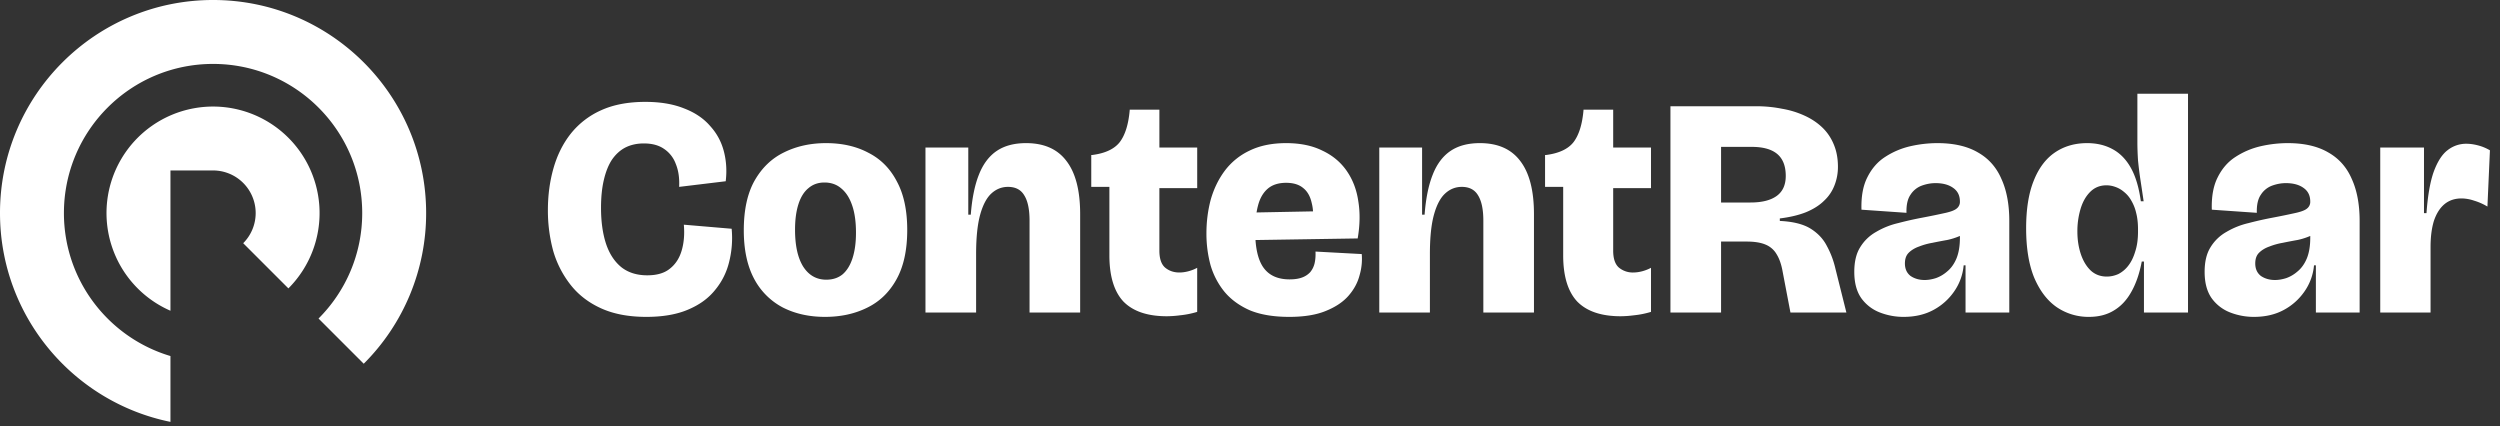 <svg xmlns="http://www.w3.org/2000/svg" width="176" height="30" fill="none"><rect width="100%" height="100%" fill="#333333" stroke="none"/><g clip-path="url(#a)"><path fill="#fff" fill-rule="evenodd" d="M15 0C6.716 0 0 6.716 0 15c0 7.257 5.153 13.31 12 14.7v-4.635C7.663 23.775 4.5 19.756 4.5 15 4.5 9.201 9.201 4.5 15 4.5S25.5 9.201 25.5 15c0 2.9-1.175 5.524-3.075 7.425l3.182 3.182A14.953 14.953 0 0 0 30 15c0-8.284-6.716-15-15-15Zm5.303 20.303A7.5 7.5 0 1 0 12 21.876V12h3a3 3 0 0 1 2.121 5.121l3.182 3.182Z" clip-rule="evenodd"></path></g><path fill="#fff" d="M45.502 22.308c-1.232 0-2.288-.198-3.168-.594-.88-.396-1.599-.946-2.156-1.65a7.026 7.026 0 0 1-1.232-2.398 10.83 10.83 0 0 1-.374-2.882c0-1.041.132-2.024.396-2.948.264-.924.667-1.73 1.21-2.42a5.694 5.694 0 0 1 2.134-1.65c.865-.396 1.907-.594 3.124-.594 1.056 0 1.965.154 2.728.462.763.293 1.371.704 1.826 1.232.47.513.792 1.107.968 1.782.176.675.22 1.379.132 2.112l-3.278.396c.03-.63-.051-1.173-.242-1.628a2.15 2.15 0 0 0-.836-1.056c-.367-.25-.836-.374-1.408-.374-.484 0-.917.095-1.298.286-.367.19-.682.477-.946.858-.25.381-.44.858-.572 1.43-.132.557-.198 1.21-.198 1.958 0 .968.117 1.811.352 2.53.235.704.594 1.254 1.078 1.65.484.381 1.093.572 1.826.572.675 0 1.203-.154 1.584-.462.396-.308.675-.733.836-1.276.161-.543.213-1.151.154-1.826l3.366.286a6.86 6.86 0 0 1-.176 2.332 4.854 4.854 0 0 1-.99 1.98c-.47.587-1.107 1.049-1.914 1.386-.792.337-1.767.506-2.926.506Zm12.58 0c-1.114 0-2.104-.22-2.97-.66a4.816 4.816 0 0 1-2.023-2.024c-.484-.91-.726-2.046-.726-3.41 0-1.423.25-2.581.748-3.476.513-.91 1.203-1.577 2.068-2.002.88-.44 1.87-.66 2.97-.66 1.144 0 2.141.227 2.992.682.865.44 1.533 1.115 2.002 2.024.484.895.726 2.031.726 3.41 0 1.423-.257 2.589-.77 3.498-.499.895-1.188 1.555-2.068 1.98-.865.425-1.848.638-2.948.638Zm.089-2.618c.455 0 .836-.125 1.144-.374.308-.264.543-.645.704-1.144.161-.499.242-1.093.242-1.782 0-.763-.088-1.4-.264-1.914-.176-.528-.433-.931-.77-1.21-.323-.279-.719-.418-1.188-.418-.44 0-.814.132-1.122.396-.308.25-.543.623-.704 1.122-.161.499-.242 1.1-.242 1.804 0 1.115.19 1.98.572 2.596.396.616.939.924 1.628.924ZM65.153 22V10.384h3.014v4.73h.176c.088-1.144.279-2.083.572-2.816.294-.748.712-1.305 1.254-1.672.543-.367 1.232-.55 2.068-.55 1.262 0 2.208.418 2.838 1.254.646.836.968 2.083.968 3.74V22H72.48v-6.468c0-.792-.124-1.386-.374-1.782-.234-.396-.616-.594-1.144-.594-.44 0-.828.154-1.166.462-.337.308-.601.807-.792 1.496-.19.69-.286 1.613-.286 2.772V22h-3.564Zm16.996.264c-1.364 0-2.383-.345-3.058-1.034-.66-.704-.99-1.79-.99-3.256v-4.818h-1.276v-2.244h.066c.91-.117 1.554-.418 1.936-.902.381-.499.616-1.247.704-2.244v-.044h2.09v2.662h2.662v2.86H81.62v4.4c0 .557.132.953.396 1.188.279.235.616.352 1.012.352.205 0 .418-.03.638-.088.22-.059.425-.14.616-.242v3.102a6.28 6.28 0 0 1-1.21.242 7.57 7.57 0 0 1-.924.066Zm8.614.044c-1.1 0-2.024-.154-2.772-.462-.733-.323-1.327-.755-1.782-1.298a5.317 5.317 0 0 1-.99-1.892 8.468 8.468 0 0 1-.286-2.222c0-.836.103-1.635.308-2.398.22-.763.55-1.437.99-2.024a4.674 4.674 0 0 1 1.738-1.408c.719-.352 1.577-.528 2.574-.528.998 0 1.848.176 2.552.528.719.337 1.29.814 1.716 1.43.426.616.697 1.327.814 2.134.132.807.118 1.68-.044 2.618l-8.426.132v-1.936l5.698-.11-.462 1.122c.088-.675.074-1.24-.044-1.694-.102-.47-.3-.821-.594-1.056-.293-.25-.696-.374-1.21-.374-.542 0-.975.14-1.298.418-.322.279-.55.675-.682 1.188-.132.499-.198 1.093-.198 1.782 0 1.188.198 2.053.594 2.596.396.543 1.005.814 1.826.814.352 0 .646-.044.88-.132a1.44 1.44 0 0 0 .572-.374c.147-.176.25-.381.308-.616.059-.25.08-.528.066-.836l3.256.176a4.07 4.07 0 0 1-.154 1.496c-.132.513-.388.99-.77 1.43-.381.44-.916.8-1.606 1.078-.674.279-1.532.418-2.574.418ZM97.101 22V10.384h3.014v4.73h.176c.088-1.144.278-2.083.572-2.816.293-.748.711-1.305 1.254-1.672.542-.367 1.232-.55 2.068-.55 1.261 0 2.207.418 2.838 1.254.645.836.968 2.083.968 3.74V22h-3.564v-6.468c0-.792-.125-1.386-.374-1.782-.235-.396-.616-.594-1.144-.594-.44 0-.829.154-1.166.462-.338.308-.602.807-.792 1.496-.191.69-.286 1.613-.286 2.772V22h-3.564Zm16.995.264c-1.364 0-2.383-.345-3.058-1.034-.66-.704-.99-1.79-.99-3.256v-4.818h-1.276v-2.244h.066c.909-.117 1.555-.418 1.936-.902.381-.499.616-1.247.704-2.244v-.044h2.09v2.662h2.662v2.86h-2.662v4.4c0 .557.132.953.396 1.188a1.52 1.52 0 0 0 1.012.352c.205 0 .418-.03.638-.088.22-.059.425-.14.616-.242v3.102a6.286 6.286 0 0 1-1.21.242 7.57 7.57 0 0 1-.924.066Zm3.503-.264V7.48h6.028a9.08 9.08 0 0 1 1.826.176 6.279 6.279 0 0 1 1.584.484c.484.22.902.499 1.254.836.352.337.623.74.814 1.21.19.455.286.975.286 1.562 0 .455-.081.887-.242 1.298a2.871 2.871 0 0 1-.726 1.078c-.323.323-.748.594-1.276.814-.514.205-1.13.352-1.848.44v.176c.938.044 1.664.227 2.178.55.513.323.894.733 1.144 1.232.264.484.462 1.012.594 1.584l.77 3.08h-3.938l-.55-2.882c-.088-.499-.228-.902-.418-1.21a1.593 1.593 0 0 0-.77-.682c-.338-.147-.785-.22-1.342-.22h-1.804V22h-3.564Zm3.564-7.744h2.068c.806 0 1.422-.154 1.848-.462.425-.308.638-.777.638-1.408 0-.69-.198-1.203-.594-1.54-.396-.337-.998-.506-1.804-.506h-2.156v3.916Zm12.855 8.052a4.572 4.572 0 0 1-1.672-.308 2.887 2.887 0 0 1-1.298-.99c-.337-.47-.506-1.093-.506-1.87 0-.719.139-1.298.418-1.738a3.049 3.049 0 0 1 1.122-1.078 5.46 5.46 0 0 1 1.54-.616 23.968 23.968 0 0 1 1.65-.374 51.666 51.666 0 0 0 1.716-.352c.381-.088.638-.19.77-.308a.585.585 0 0 0 .22-.484c0-.425-.161-.748-.484-.968-.308-.22-.719-.33-1.232-.33-.323 0-.645.059-.968.176a1.59 1.59 0 0 0-.792.638c-.205.293-.301.719-.286 1.276l-3.168-.22c-.029-.924.11-1.687.418-2.288.308-.616.726-1.093 1.254-1.43a5.5 5.5 0 0 1 1.76-.748 8.61 8.61 0 0 1 1.914-.22c1.159 0 2.112.22 2.86.66.748.425 1.298 1.049 1.65 1.87.367.807.55 1.79.55 2.948V22h-3.08v-3.322h-.132a3.784 3.784 0 0 1-.66 1.826 4.148 4.148 0 0 1-1.474 1.32c-.601.323-1.298.484-2.09.484Zm1.474-2.596c.249 0 .513-.044.792-.132.293-.103.565-.264.814-.484.264-.22.477-.52.638-.902.161-.396.242-.88.242-1.452v-.528l.594-.066c-.117.19-.315.345-.594.462a4.666 4.666 0 0 1-.902.286c-.337.059-.682.125-1.034.198a4.72 4.72 0 0 0-.946.264c-.293.103-.535.25-.726.44-.176.176-.264.425-.264.748 0 .381.132.675.396.88.279.19.609.286.99.286Zm11.57 2.596a3.964 3.964 0 0 1-2.266-.682c-.66-.455-1.188-1.144-1.584-2.068-.381-.924-.572-2.09-.572-3.498 0-1.335.176-2.442.528-3.322.352-.895.851-1.562 1.496-2.002.646-.44 1.401-.66 2.266-.66.675 0 1.269.14 1.782.418.528.279.961.719 1.298 1.32.338.601.572 1.386.704 2.354h.198c-.073-.499-.146-.99-.22-1.474a26.691 26.691 0 0 1-.176-1.408c-.029-.455-.044-.88-.044-1.276V6.6h3.564V22h-3.102v-3.586h-.154c-.161.85-.41 1.57-.748 2.156-.322.572-.733 1.005-1.232 1.298-.484.293-1.063.44-1.738.44Zm1.254-2.838c.279 0 .55-.059.814-.176a2.06 2.06 0 0 0 .704-.594c.206-.264.367-.594.484-.99.132-.396.198-.865.198-1.408v-.154c0-.44-.044-.829-.132-1.166a3.049 3.049 0 0 0-.352-.88 2.028 2.028 0 0 0-.506-.594 1.854 1.854 0 0 0-.616-.352 1.818 1.818 0 0 0-.616-.11c-.454 0-.836.154-1.144.462-.308.308-.535.711-.682 1.21a5.464 5.464 0 0 0-.22 1.584c0 .572.081 1.1.242 1.584.162.484.396.873.704 1.166.308.279.682.418 1.122.418Zm10.366 2.838A4.572 4.572 0 0 1 157.01 22a2.887 2.887 0 0 1-1.298-.99c-.337-.47-.506-1.093-.506-1.87 0-.719.139-1.298.418-1.738a3.049 3.049 0 0 1 1.122-1.078 5.46 5.46 0 0 1 1.54-.616 23.968 23.968 0 0 1 1.65-.374 51.666 51.666 0 0 0 1.716-.352c.381-.088.638-.19.77-.308a.585.585 0 0 0 .22-.484c0-.425-.161-.748-.484-.968-.308-.22-.719-.33-1.232-.33-.323 0-.645.059-.968.176a1.59 1.59 0 0 0-.792.638c-.205.293-.301.719-.286 1.276l-3.168-.22c-.029-.924.11-1.687.418-2.288.308-.616.726-1.093 1.254-1.43a5.5 5.5 0 0 1 1.76-.748 8.61 8.61 0 0 1 1.914-.22c1.159 0 2.112.22 2.86.66.748.425 1.298 1.049 1.65 1.87.367.807.55 1.79.55 2.948V22h-3.08v-3.322h-.132a3.784 3.784 0 0 1-.66 1.826 4.148 4.148 0 0 1-1.474 1.32c-.601.323-1.298.484-2.09.484Zm1.474-2.596c.249 0 .513-.044.792-.132.293-.103.565-.264.814-.484.264-.22.477-.52.638-.902.161-.396.242-.88.242-1.452v-.528l.594-.066c-.117.19-.315.345-.594.462a4.666 4.666 0 0 1-.902.286c-.337.059-.682.125-1.034.198a4.72 4.72 0 0 0-.946.264c-.293.103-.535.25-.726.44-.176.176-.264.425-.264.748 0 .381.132.675.396.88.279.19.609.286.99.286ZM167.569 22V10.384h3.08v4.62h.176c.088-1.232.257-2.2.506-2.904.264-.719.587-1.225.968-1.518a2.099 2.099 0 0 1 1.32-.462c.264 0 .536.037.814.11.294.073.58.19.858.352l-.176 3.96a4.05 4.05 0 0 0-.946-.418 2.78 2.78 0 0 0-.88-.154c-.469 0-.865.132-1.188.396-.322.264-.572.653-.748 1.166-.161.513-.242 1.137-.242 1.87V22h-3.542Z"></path><defs><clipPath id="a"><path fill="#fff" d="M0 0h30v30H0z"></path></clipPath></defs></svg>
